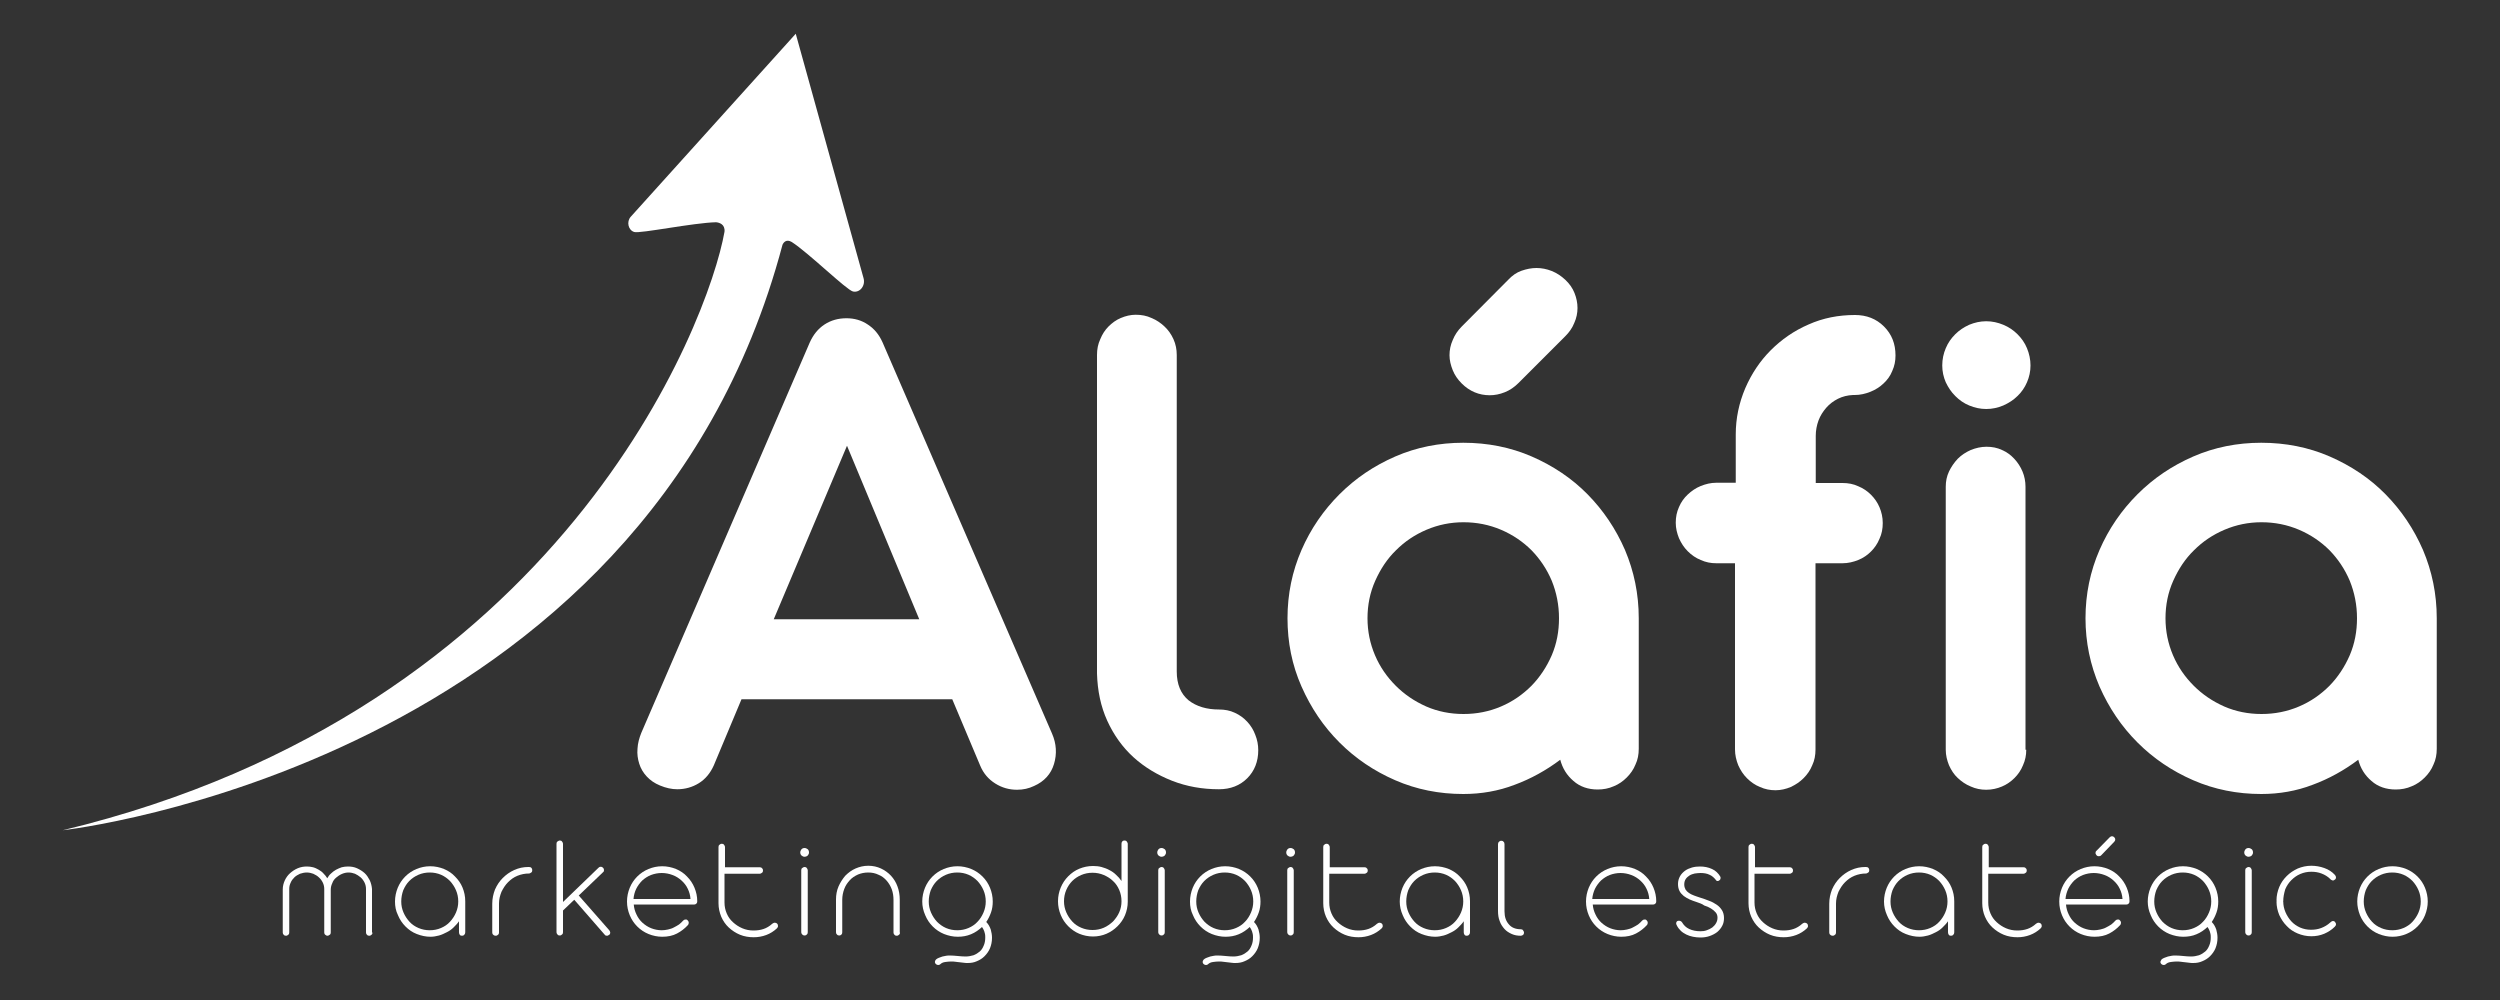 <?xml version="1.0" encoding="utf-8"?>
<!-- Generator: Adobe Illustrator 22.0.1, SVG Export Plug-In . SVG Version: 6.00 Build 0)  -->
<svg version="1.1" id="Camada_1" xmlns="http://www.w3.org/2000/svg" xmlns:xlink="http://www.w3.org/1999/xlink" x="0px" y="0px"
	 viewBox="0 0 1000 400" style="enable-background:new 0 0 1000 400;" xml:space="preserve">
<rect x="0" y="0" width="1000" height="400" fill="#333333" stroke="none"/>
<style type="text/css">
	.st0{fill:#FFFFFF;}
</style>
<g>
	<path class="st0" d="M380.9,279.7h-84.3l-11.1,26.5c-1.4,3.1-3.4,5.5-6,7.1c-2.6,1.6-5.5,2.4-8.6,2.4c-2.2,0-4.5-0.5-6.9-1.5
		c-2.2-0.9-3.9-2.1-5.3-3.6c-1.4-1.5-2.4-3.2-3-5.1c-0.6-1.9-0.9-3.9-0.7-6c0.1-2.2,0.7-4.3,1.5-6.3L323.9,137
		c1.4-3.1,3.3-5.5,5.9-7.2c2.6-1.7,5.5-2.5,8.8-2.5c3.1,0,6,0.8,8.5,2.5c2.6,1.7,4.5,4,5.9,7.1l67.8,156.5c1.8,4.1,2,8.2,0.8,12.2
		c-1.2,4-3.9,7-8,8.8c-2.1,1-4.3,1.5-6.8,1.5c-3.1,0-6-0.8-8.7-2.5c-2.7-1.7-4.7-4-6-7.1L380.9,279.7z M309.5,247.7h58.2l-28.9-69.4
		L309.5,247.7z"/>
	<path class="st0" d="M487.6,283.8c2.3,0,4.4,0.4,6.3,1.3c2,0.9,3.6,2.1,5,3.6c1.4,1.5,2.5,3.3,3.2,5.2c0.8,2,1.2,4,1.2,6.2
		c0,4.5-1.5,8.3-4.4,11.2c-2.9,2.9-6.7,4.4-11.3,4.4c-6.7,0-12.9-1.1-18.8-3.4c-5.8-2.3-11-5.4-15.4-9.4c-4.4-4-7.9-8.9-10.5-14.6
		c-2.6-5.7-3.9-12-4.1-18.9V142c0-2.3,0.4-4.4,1.3-6.3c0.8-2,1.9-3.7,3.3-5.1c1.4-1.4,3-2.6,4.9-3.4c1.9-0.8,3.9-1.3,6-1.3
		c2.3,0,4.4,0.4,6.3,1.3c2,0.8,3.7,2,5.2,3.4c1.5,1.4,2.7,3.1,3.6,5.1c0.9,2,1.3,4.1,1.3,6.3v126.6c0,5.1,1.6,8.9,4.7,11.5
		C478.6,282.6,482.7,283.8,487.6,283.8z"/>
	<path class="st0" d="M515,247.3c0-9.7,1.9-18.8,5.6-27.3c3.7-8.5,8.8-15.9,15.2-22.3c6.4-6.4,13.8-11.4,22.3-15.1
		c8.5-3.7,17.6-5.5,27.2-5.5c9.7,0,18.9,1.8,27.4,5.5c8.5,3.7,16,8.7,22.3,15.1c6.3,6.4,11.3,13.8,15,22.3
		c3.6,8.5,5.5,17.6,5.5,27.3v52.2c0,2.3-0.4,4.4-1.3,6.3c-0.8,2-2,3.7-3.5,5.2c-1.5,1.5-3.2,2.7-5.2,3.5c-2,0.9-4.2,1.3-6.4,1.3
		c-3.8,0-7.1-1.1-9.7-3.4c-2.7-2.3-4.4-5.1-5.3-8.5c-5.6,4.2-11.7,7.6-18.2,10c-6.5,2.5-13.4,3.7-20.6,3.7c-9.6,0-18.7-1.8-27.2-5.5
		c-8.5-3.7-15.9-8.7-22.3-15.1c-6.4-6.4-11.4-13.8-15.2-22.4C516.8,266,515,256.9,515,247.3z M547,247.3c0,5.2,1,10.1,3,14.8
		c2,4.7,4.8,8.7,8.3,12.2c3.5,3.5,7.5,6.2,12.2,8.3c4.6,2,9.6,3,14.9,3c5.3,0,10.3-1,15-3c4.7-2,8.7-4.8,12.2-8.3
		c3.4-3.5,6.1-7.6,8.1-12.2c2-4.7,2.9-9.6,2.9-14.8c0-5.3-1-10.3-2.9-15c-2-4.7-4.7-8.7-8.1-12.2c-3.4-3.4-7.5-6.2-12.2-8.2
		c-4.7-2-9.7-3-15-3c-5.2,0-10.1,1-14.8,3c-4.7,2-8.7,4.7-12.2,8.2c-3.5,3.4-6.2,7.5-8.3,12.2C548,237,547,242,547,247.3z
		 M607.4,153.2c-1.7,1.7-3.5,2.9-5.5,3.7c-2,0.8-4,1.2-6,1.2c-4.3,0-8.1-1.6-11.2-4.7c-1.6-1.6-2.8-3.3-3.6-5.3c-0.8-2-1.3-4-1.3-6
		c0-2.1,0.4-4.1,1.3-6.1c0.8-2,2-3.8,3.6-5.4l18.6-18.7c1.6-1.7,3.3-2.9,5.3-3.6c2-0.7,4-1.1,6-1.1s4.1,0.4,6.1,1.2
		c2,0.8,3.8,2,5.4,3.5c1.7,1.6,2.9,3.3,3.7,5.3c0.8,2,1.2,4,1.2,6c0,2-0.4,4-1.3,6c-0.8,2-2,3.7-3.6,5.3L607.4,153.2z"/>
	<path class="st0" d="M694.3,193.1v-19.3c0-6.5,1.3-12.6,3.8-18.5c2.5-5.8,5.9-10.9,10.2-15.2c4.3-4.3,9.3-7.8,15.1-10.3
		c5.8-2.6,12-3.8,18.6-3.8c4.6,0,8.5,1.5,11.6,4.6c3.1,3.1,4.6,6.9,4.6,11.6c0,2.2-0.4,4.2-1.3,6.2c-0.8,2-2,3.6-3.5,5
		c-1.5,1.4-3.2,2.5-5.2,3.3c-2,0.8-4.1,1.3-6.3,1.3h-0.7c-2.2,0.1-4.2,0.6-6,1.5c-1.8,0.9-3.4,2.1-4.7,3.6c-1.3,1.5-2.4,3.2-3.1,5.1
		c-0.7,1.9-1.1,4-1.1,6.1v18.9H737c2.3,0,4.4,0.4,6.3,1.3c2,0.8,3.7,2,5.1,3.4c1.4,1.4,2.6,3.1,3.4,5c0.8,1.9,1.3,4,1.3,6.3
		c0,2.3-0.4,4.4-1.3,6.3c-0.8,2-2,3.7-3.4,5.1c-1.4,1.4-3.1,2.6-5.1,3.4c-2,0.8-4.1,1.3-6.3,1.3h-10.8v74.5c0,2.3-0.4,4.4-1.3,6.3
		c-0.8,2-2,3.7-3.5,5.2c-1.5,1.5-3.2,2.6-5.1,3.5c-1.9,0.8-4,1.3-6.1,1.3c-2.2,0-4.2-0.4-6.2-1.3c-2-0.8-3.7-2-5.2-3.5
		s-2.6-3.2-3.5-5.2c-0.8-2-1.3-4.1-1.3-6.3v-74.5h-7.5c-2.2,0-4.2-0.4-6.2-1.3c-2-0.8-3.7-2-5.2-3.5c-1.5-1.5-2.6-3.2-3.5-5.2
		c-0.8-2-1.3-4-1.3-6.2c0-2.3,0.4-4.3,1.3-6.3c0.8-1.9,2-3.6,3.5-5c1.5-1.4,3.2-2.6,5.2-3.4c2-0.8,4-1.3,6.2-1.3H694.3z"/>
	<path class="st0" d="M776.9,146.2c0-2.5,0.5-4.8,1.4-6.9c0.9-2.2,2.2-4,3.8-5.6c1.6-1.6,3.4-2.8,5.6-3.8c2.2-0.9,4.4-1.4,6.8-1.4
		s4.6,0.5,6.8,1.4c2.2,0.9,4.1,2.2,5.7,3.8c1.6,1.6,2.9,3.4,3.8,5.6c0.9,2.2,1.4,4.5,1.4,6.9c0,2.4-0.5,4.6-1.4,6.7
		c-0.9,2.1-2.2,4-3.8,5.5c-1.6,1.6-3.5,2.8-5.7,3.8c-2.2,0.9-4.4,1.4-6.8,1.4s-4.6-0.5-6.8-1.4c-2.2-0.9-4-2.2-5.6-3.8
		c-1.6-1.6-2.8-3.4-3.8-5.5C777.4,150.8,776.9,148.6,776.9,146.2z M810.5,299.9c0,2.2-0.4,4.2-1.3,6.2c-0.8,2-2,3.7-3.4,5.1
		c-1.4,1.4-3.1,2.6-5,3.4c-1.9,0.8-4,1.3-6.3,1.3c-2.2,0-4.2-0.4-6.2-1.3c-2-0.8-3.7-2-5.2-3.4c-1.5-1.4-2.6-3.1-3.5-5.1
		c-0.8-2-1.3-4-1.3-6.2V194.7c0-2.2,0.4-4.2,1.3-6.1c0.9-1.9,2.1-3.6,3.5-5.1c1.5-1.5,3.2-2.6,5.2-3.5c2-0.8,4.1-1.3,6.3-1.3
		c2.3,0,4.3,0.4,6.2,1.3c1.9,0.8,3.5,2,4.9,3.5c1.4,1.5,2.5,3.2,3.3,5.1c0.8,1.9,1.2,4,1.2,6.1V299.9z"/>
	<path class="st0" d="M834.2,247.3c0-9.7,1.9-18.8,5.6-27.3c3.7-8.5,8.8-15.9,15.2-22.3c6.4-6.4,13.8-11.4,22.3-15.1
		c8.5-3.7,17.6-5.5,27.2-5.5c9.7,0,18.9,1.8,27.4,5.5c8.5,3.7,16,8.7,22.3,15.1c6.3,6.4,11.3,13.8,15,22.3
		c3.6,8.5,5.5,17.6,5.5,27.3v52.2c0,2.3-0.4,4.4-1.3,6.3c-0.8,2-2,3.7-3.5,5.2c-1.5,1.5-3.2,2.7-5.2,3.5c-2,0.9-4.2,1.3-6.4,1.3
		c-3.8,0-7.1-1.1-9.7-3.4c-2.7-2.3-4.4-5.1-5.3-8.5c-5.6,4.2-11.7,7.6-18.2,10c-6.5,2.5-13.4,3.7-20.6,3.7c-9.6,0-18.7-1.8-27.2-5.5
		c-8.5-3.7-15.9-8.7-22.3-15.1c-6.4-6.4-11.4-13.8-15.2-22.4C836.1,266,834.2,256.9,834.2,247.3z M866.2,247.3c0,5.2,1,10.1,3,14.8
		c2,4.7,4.8,8.7,8.3,12.2c3.5,3.5,7.5,6.2,12.2,8.3c4.6,2,9.6,3,14.9,3c5.3,0,10.3-1,15-3c4.7-2,8.7-4.8,12.2-8.3
		c3.4-3.5,6.1-7.6,8.1-12.2c2-4.7,2.9-9.6,2.9-14.8c0-5.3-1-10.3-2.9-15c-2-4.7-4.7-8.7-8.1-12.2c-3.4-3.4-7.5-6.2-12.2-8.2
		c-4.7-2-9.7-3-15-3c-5.2,0-10.1,1-14.8,3c-4.7,2-8.7,4.7-12.2,8.2c-3.5,3.4-6.2,7.5-8.3,12.2C867.2,237,866.2,242,866.2,247.3z"/>
</g>
<g>
	<path class="st0" d="M149,373c0,0.4-0.1,0.7-0.4,0.9c-0.2,0.2-0.5,0.4-0.9,0.4c-0.4,0-0.7-0.1-0.9-0.4c-0.3-0.2-0.4-0.6-0.4-0.9
		v-17.4c0-0.9-0.2-1.8-0.6-2.6c-0.4-0.8-0.9-1.5-1.6-2.1s-1.4-1-2.2-1.4c-0.8-0.3-1.7-0.5-2.6-0.5c-0.9,0-1.8,0.2-2.7,0.6
		c-0.9,0.4-1.6,0.9-2.3,1.5s-1.2,1.3-1.5,2.2c-0.4,0.8-0.6,1.7-0.6,2.6V373c0,0.4-0.1,0.7-0.4,0.9c-0.3,0.2-0.6,0.4-0.9,0.4
		s-0.6-0.1-0.9-0.4c-0.3-0.2-0.4-0.6-0.4-0.9v-17.4c0-0.9-0.2-1.8-0.6-2.6c-0.4-0.8-0.9-1.5-1.6-2.1c-0.6-0.6-1.4-1-2.2-1.4
		c-0.8-0.3-1.7-0.5-2.6-0.5c-0.9,0-1.8,0.2-2.7,0.5c-0.8,0.4-1.6,0.8-2.2,1.4c-0.6,0.6-1.2,1.3-1.5,2.1c-0.4,0.8-0.6,1.6-0.6,2.5
		V373c0,0.4-0.1,0.7-0.4,0.9c-0.2,0.2-0.5,0.4-0.9,0.4c-0.4,0-0.7-0.1-0.9-0.4c-0.3-0.2-0.4-0.6-0.4-0.9v-17.2
		c0-1.3,0.3-2.5,0.8-3.6c0.5-1.1,1.2-2.1,2.1-2.9c0.9-0.8,1.9-1.5,3.1-2c1.2-0.5,2.4-0.7,3.6-0.7c0.9,0,1.7,0.1,2.5,0.3
		c0.8,0.2,1.6,0.6,2.3,1c0.7,0.4,1.4,0.9,1.9,1.5c0.6,0.6,1.1,1.2,1.5,1.9c0.4-0.7,0.9-1.4,1.5-1.9c0.6-0.6,1.3-1.1,2-1.5
		c0.7-0.4,1.5-0.7,2.3-1c0.8-0.2,1.7-0.3,2.5-0.3c1.3,0,2.5,0.2,3.6,0.7c1.1,0.5,2.1,1.1,3,1.9c0.9,0.8,1.5,1.8,2.1,2.9
		c0.5,1.1,0.8,2.3,0.9,3.5c0,0,0,0.1,0,0.2V373z"/>
	<path class="st0" d="M158,360.6c0-1.9,0.4-3.8,1.1-5.5c0.7-1.7,1.7-3.2,3-4.5c1.3-1.3,2.8-2.3,4.5-3c1.7-0.7,3.5-1.1,5.5-1.1
		c1.9,0,3.8,0.4,5.5,1.1c1.7,0.7,3.2,1.7,4.4,3c1.3,1.3,2.3,2.7,3,4.4c0.7,1.7,1.1,3.5,1.1,5.5v12.4c0,0.4-0.1,0.7-0.4,1
		c-0.2,0.3-0.6,0.4-0.9,0.4c-0.4,0-0.7-0.1-0.9-0.4c-0.2-0.3-0.3-0.6-0.3-1l0-4.4c-0.6,0.9-1.4,1.7-2.2,2.5
		c-0.8,0.8-1.7,1.4-2.7,1.9c-1,0.5-2,1-3.1,1.3c-1.1,0.3-2.3,0.5-3.4,0.5c-1.9,0-3.7-0.4-5.5-1.1s-3.2-1.7-4.5-3
		c-1.3-1.3-2.3-2.8-3-4.5C158.3,364.3,158,362.5,158,360.6z M160.5,360.6c0,1.6,0.3,3,0.9,4.4c0.6,1.4,1.4,2.6,2.4,3.7
		c1,1.1,2.2,1.9,3.6,2.5c1.4,0.6,2.9,0.9,4.5,0.9c1.6,0,3.1-0.3,4.5-0.9c1.4-0.6,2.6-1.4,3.6-2.5c1-1.1,1.8-2.3,2.4-3.7
		s0.9-2.9,0.9-4.4c0-1.6-0.3-3.1-0.9-4.5c-0.6-1.4-1.4-2.6-2.4-3.7c-1-1-2.2-1.9-3.6-2.5c-1.4-0.6-2.9-0.9-4.5-0.9
		c-1.6,0-3.1,0.3-4.5,0.9c-1.4,0.6-2.6,1.4-3.7,2.5c-1,1-1.8,2.3-2.4,3.7C160.8,357.5,160.5,359,160.5,360.6z"/>
	<path class="st0" d="M211.6,349.4c-1.6,0-3.1,0.3-4.6,0.9c-1.5,0.6-2.7,1.5-3.8,2.6c-1.1,1.1-1.9,2.4-2.6,3.8c-0.6,1.5-1,3-1,4.7
		V373c0,0.4-0.1,0.7-0.4,0.9c-0.2,0.2-0.5,0.4-0.9,0.4c-0.4,0-0.7-0.1-1-0.4c-0.3-0.2-0.4-0.6-0.4-0.9v-11.5c0-2,0.4-3.9,1.1-5.7
		c0.8-1.8,1.8-3.3,3.1-4.6c1.3-1.3,2.8-2.4,4.6-3.2c1.8-0.8,3.6-1.2,5.6-1.2h0.3c0.4,0,0.8,0.1,1,0.4c0.2,0.2,0.3,0.5,0.3,0.9
		c0,0.4-0.1,0.7-0.4,0.9c-0.3,0.2-0.6,0.4-0.9,0.4H211.6z"/>
	<path class="st0" d="M231.5,358.2l12.2,13.9c0.2,0.2,0.3,0.5,0.4,0.9c0,0.4-0.1,0.7-0.4,0.9c-0.3,0.2-0.6,0.4-0.9,0.4
		c-0.4,0-0.7-0.1-0.9-0.4l-12.2-14l-4.5,4.3v8.7c0,0.4-0.1,0.7-0.4,0.9c-0.2,0.2-0.5,0.4-0.9,0.4c-0.4,0-0.7-0.1-0.9-0.4
		c-0.3-0.3-0.4-0.6-0.4-0.9v-35.4c0-0.4,0.1-0.7,0.4-0.9c0.3-0.2,0.6-0.4,0.9-0.4c0.4,0,0.7,0.1,0.9,0.4c0.2,0.2,0.4,0.6,0.4,0.9
		v23.3l14.2-13.7c0.3-0.3,0.5-0.4,0.9-0.4c0.4,0,0.6,0.1,0.9,0.4c0,0,0.1,0.1,0.1,0.1c0.2,0.2,0.3,0.5,0.3,0.9
		c0,0.3-0.1,0.6-0.4,0.8L231.5,358.2z"/>
	<path class="st0" d="M253.5,361.8c0.1,1.4,0.5,2.8,1.1,4c0.6,1.3,1.4,2.4,2.4,3.3c1,0.9,2.2,1.7,3.5,2.2c1.3,0.5,2.7,0.8,4.2,0.8
		c0.8,0,1.6-0.1,2.5-0.3c0.8-0.2,1.6-0.4,2.3-0.8c0.7-0.3,1.4-0.8,2.1-1.2c0.6-0.5,1.2-1,1.7-1.6c0.3-0.3,0.6-0.4,0.9-0.4
		c0.1,0,0.1,0,0.2,0c0,0,0.1,0,0.2,0c0.2,0.1,0.4,0.2,0.6,0.5c0.2,0.2,0.3,0.5,0.3,0.8c0,0.3-0.1,0.7-0.4,1
		c-1.2,1.3-2.6,2.4-4.3,3.3c-1.7,0.9-3.7,1.3-5.9,1.3c-1.9,0-3.8-0.4-5.5-1.1s-3.2-1.7-4.5-3c-1.3-1.3-2.3-2.8-3-4.5
		c-0.7-1.7-1.1-3.5-1.1-5.5c0-1.9,0.4-3.8,1.1-5.5c0.7-1.7,1.7-3.2,3-4.5c1.3-1.3,2.8-2.3,4.5-3c1.7-0.7,3.5-1.1,5.5-1.1
		c1.9,0,3.8,0.4,5.5,1.1c1.7,0.7,3.2,1.7,4.4,3c1.3,1.3,2.3,2.8,3,4.5c0.7,1.7,1.1,3.5,1.1,5.4c0,0.4-0.1,0.7-0.3,0.9
		c-0.2,0.2-0.5,0.4-0.9,0.4H253.5z M276.2,359.6c-0.1-1.5-0.5-2.9-1.1-4.1c-0.6-1.3-1.5-2.4-2.5-3.3c-1-0.9-2.2-1.7-3.6-2.2
		c-1.3-0.5-2.8-0.8-4.3-0.8c-1.5,0-3,0.3-4.3,0.8c-1.3,0.5-2.5,1.3-3.5,2.2c-1,1-1.8,2.1-2.4,3.3s-1,2.7-1.1,4.1H276.2z"/>
	<path class="st0" d="M289.9,346.9h14c0.4,0,0.7,0.1,0.9,0.4c0.3,0.2,0.4,0.5,0.4,0.9c0,0.4-0.1,0.7-0.4,0.9c-0.2,0.2-0.6,0.4-1,0.4
		h-14v11.5c0,1.6,0.3,3,0.9,4.4c0.6,1.4,1.4,2.5,2.5,3.5c1.1,1,2.3,1.8,3.7,2.4c1.4,0.6,2.9,0.9,4.5,0.9c1.5,0,2.8-0.2,4-0.6
		c1.2-0.4,2.4-1.1,3.5-2.1c0.1-0.1,0.3-0.2,0.5-0.3c0.1,0,0.2-0.1,0.3-0.1c0.1,0,0.2,0,0.3,0c0.3,0,0.6,0.1,0.8,0.3
		c0.3,0.3,0.4,0.6,0.4,1c0,0.4-0.2,0.7-0.5,1c-1.2,1.1-2.6,2-4.2,2.6c-1.6,0.6-3.3,0.9-5,0.9c-1.9,0-3.8-0.3-5.5-1
		c-1.7-0.7-3.2-1.7-4.5-2.9c-1.3-1.2-2.3-2.7-3-4.3c-0.7-1.7-1.1-3.5-1.1-5.4v-22.5c0-0.4,0.1-0.7,0.4-0.9c0.3-0.3,0.6-0.4,0.9-0.4
		c0.4,0,0.7,0.1,0.9,0.4c0.2,0.2,0.4,0.6,0.4,1V346.9z"/>
	<path class="st0" d="M320.1,341c0-0.5,0.2-0.9,0.5-1.3c0.3-0.3,0.7-0.5,1.2-0.5c0.5,0,0.9,0.2,1.3,0.5c0.3,0.3,0.5,0.7,0.5,1.3
		c0,0.5-0.2,0.8-0.5,1.2c-0.3,0.3-0.8,0.5-1.3,0.5c-0.5,0-0.8-0.2-1.2-0.5C320.3,341.9,320.1,341.5,320.1,341z M323.1,372.9
		c0,0.4-0.1,0.7-0.4,0.9c-0.2,0.3-0.5,0.4-0.9,0.4c-0.3,0-0.6-0.1-0.9-0.4c-0.3-0.3-0.4-0.6-0.4-0.9v-24.8c0-0.4,0.1-0.7,0.4-0.9
		c0.3-0.2,0.6-0.4,0.9-0.4c0.4,0,0.7,0.1,0.9,0.4c0.2,0.2,0.4,0.6,0.4,0.9V372.9z"/>
	<path class="st0" d="M360,373c0,0.4-0.1,0.7-0.4,0.9c-0.2,0.2-0.5,0.4-0.9,0.4c-0.4,0-0.7-0.1-0.9-0.4c-0.3-0.2-0.4-0.6-0.4-0.9
		v-13c0-1.5-0.2-2.9-0.7-4.3c-0.5-1.3-1.2-2.5-2.1-3.5c-0.9-1-1.9-1.8-3.2-2.3c-1.2-0.6-2.6-0.9-4.1-0.9c-1.5,0-2.9,0.3-4.1,0.8
		c-1.3,0.6-2.4,1.3-3.3,2.3c-0.9,1-1.7,2.1-2.2,3.5c-0.5,1.3-0.8,2.8-0.8,4.3v13c0,0.4-0.1,0.7-0.3,0.9c-0.2,0.2-0.5,0.4-0.9,0.4
		c-0.4,0-0.7-0.1-0.9-0.4c-0.3-0.2-0.4-0.6-0.4-0.9v-13.1c0-1.8,0.3-3.6,1-5.2c0.7-1.6,1.6-3,2.7-4.3c1.2-1.2,2.5-2.2,4.1-2.9
		c1.6-0.7,3.3-1.1,5.1-1.1c1.9,0,3.6,0.4,5.1,1.1c1.5,0.7,2.9,1.7,4,2.9c1.1,1.2,2,2.6,2.6,4.3c0.6,1.6,0.9,3.4,0.9,5.2V373z"/>
	<path class="st0" d="M368.9,360.6c0-1.9,0.4-3.8,1.1-5.5c0.7-1.7,1.7-3.2,3-4.5c1.3-1.3,2.8-2.3,4.5-3c1.7-0.7,3.5-1.1,5.5-1.1
		c1.9,0,3.8,0.4,5.5,1.1c1.7,0.7,3.2,1.7,4.5,3c1.3,1.3,2.3,2.8,3,4.5c0.7,1.7,1.1,3.6,1.1,5.5c0,1.5-0.2,3-0.7,4.4
		c-0.5,1.4-1.1,2.6-1.9,3.8c0.9,0.9,1.4,1.9,1.8,3c0.3,1.1,0.5,2.2,0.5,3.3c0,1.6-0.3,2.9-0.8,4.2c-0.5,1.2-1.3,2.3-2.2,3.2
		c-0.9,0.9-1.9,1.5-3.1,2c-1.1,0.5-2.3,0.7-3.6,0.7c-0.5,0-1,0-1.6-0.1c-0.6-0.1-1.1-0.1-1.7-0.2c-0.6-0.1-1.2-0.1-1.7-0.2
		s-1.1-0.1-1.7-0.1c-0.7,0-1.5,0.1-2.3,0.2c-0.8,0.1-1.5,0.4-2,0.9c-0.2,0.2-0.5,0.3-0.8,0.3c-0.3,0-0.5-0.1-0.7-0.2
		c-0.2-0.1-0.4-0.3-0.5-0.5c-0.1-0.2-0.2-0.5-0.1-0.7c0-0.3,0.2-0.5,0.4-0.8c0.3-0.3,0.7-0.5,1.2-0.7c0.5-0.2,0.9-0.3,1.4-0.5
		c0.5-0.1,1-0.2,1.5-0.3c0.5-0.1,1-0.1,1.4-0.1c1.1,0,2.1,0.1,3.2,0.2c1.1,0.1,2.1,0.2,3.1,0.2c1.1,0,2.2-0.2,3.2-0.5
		c1-0.4,1.8-0.9,2.5-1.5c0.7-0.6,1.2-1.4,1.6-2.4c0.4-0.9,0.6-2,0.6-3.1c0-0.6,0-1.1-0.1-1.5c-0.1-0.4-0.2-0.8-0.3-1.1
		s-0.3-0.6-0.4-0.9c-0.2-0.3-0.3-0.5-0.5-0.8c-1.3,1.2-2.7,2.2-4.4,2.9c-1.7,0.7-3.4,1-5.3,1c-1.9,0-3.7-0.4-5.5-1.1
		c-1.7-0.7-3.2-1.7-4.5-3c-1.3-1.3-2.3-2.8-3-4.5C369.3,364.3,368.9,362.5,368.9,360.6z M371.5,360.6c0,1.6,0.3,3,0.9,4.4
		c0.6,1.4,1.4,2.6,2.4,3.7c1,1,2.2,1.9,3.6,2.5c1.4,0.6,2.9,0.9,4.5,0.9c1.6,0,3.1-0.3,4.5-0.9c1.4-0.6,2.6-1.4,3.6-2.5
		c1-1,1.8-2.3,2.4-3.7c0.6-1.4,0.9-2.9,0.9-4.4c0-1.6-0.3-3.1-0.9-4.5c-0.6-1.4-1.4-2.6-2.4-3.7c-1-1-2.2-1.9-3.6-2.5
		c-1.4-0.6-2.9-0.9-4.5-0.9c-1.6,0-3.1,0.3-4.5,0.9c-1.4,0.6-2.6,1.4-3.7,2.5c-1,1-1.8,2.3-2.4,3.7
		C371.8,357.5,371.5,359,371.5,360.6z"/>
	<path class="st0" d="M451.1,360.7c0,1.9-0.4,3.7-1.1,5.4c-0.7,1.7-1.8,3.2-3,4.4c-1.3,1.3-2.8,2.3-4.4,3s-3.5,1.1-5.4,1.1
		c-1.9,0-3.8-0.4-5.5-1.1c-1.7-0.7-3.2-1.8-4.4-3c-1.3-1.3-2.3-2.8-3-4.5c-0.7-1.7-1.1-3.5-1.1-5.5s0.4-3.8,1.1-5.5
		c0.7-1.7,1.7-3.2,3-4.5c1.3-1.3,2.7-2.3,4.4-3c1.7-0.7,3.5-1.1,5.5-1.1c1.2,0,2.3,0.1,3.4,0.4c1.1,0.3,2.2,0.7,3.1,1.2
		c1,0.5,1.9,1.1,2.7,1.9c0.8,0.7,1.6,1.6,2.2,2.5v-14.9c0-0.4,0.1-0.7,0.3-0.9c0.2-0.3,0.5-0.4,0.9-0.4c0.4,0,0.7,0.1,0.9,0.4
		c0.2,0.3,0.4,0.6,0.4,0.9V360.7z M448.6,360.5c0-1.6-0.3-3.1-0.9-4.5c-0.6-1.4-1.4-2.6-2.5-3.6c-1-1-2.3-1.8-3.7-2.4
		c-1.4-0.6-2.9-0.9-4.5-0.9s-3.1,0.3-4.5,0.9c-1.4,0.6-2.6,1.4-3.6,2.4c-1,1-1.8,2.2-2.4,3.6c-0.6,1.4-0.9,2.9-0.9,4.5
		c0,1.6,0.3,3,0.9,4.4c0.6,1.4,1.4,2.6,2.4,3.7c1,1.1,2.2,1.9,3.6,2.5c1.4,0.6,2.9,0.9,4.5,0.9s3.1-0.3,4.5-0.9
		c1.4-0.6,2.6-1.5,3.7-2.5c1-1.1,1.9-2.3,2.5-3.7C448.3,363.5,448.6,362.1,448.6,360.5z"/>
	<path class="st0" d="M462.9,341c0-0.5,0.2-0.9,0.5-1.3c0.3-0.3,0.7-0.5,1.2-0.5c0.5,0,0.9,0.2,1.3,0.5c0.3,0.3,0.5,0.7,0.5,1.3
		c0,0.5-0.2,0.8-0.5,1.2c-0.3,0.3-0.8,0.5-1.3,0.5c-0.5,0-0.8-0.2-1.2-0.5C463.1,341.9,462.9,341.5,462.9,341z M465.9,372.9
		c0,0.4-0.1,0.7-0.4,0.9c-0.2,0.3-0.5,0.4-0.9,0.4c-0.3,0-0.6-0.1-0.9-0.4c-0.3-0.3-0.4-0.6-0.4-0.9v-24.8c0-0.4,0.1-0.7,0.4-0.9
		c0.3-0.2,0.6-0.4,0.9-0.4c0.4,0,0.7,0.1,0.9,0.4c0.2,0.2,0.4,0.6,0.4,0.9V372.9z"/>
	<path class="st0" d="M476,360.6c0-1.9,0.4-3.8,1.1-5.5c0.7-1.7,1.7-3.2,3-4.5c1.3-1.3,2.8-2.3,4.5-3c1.7-0.7,3.5-1.1,5.5-1.1
		c1.9,0,3.8,0.4,5.5,1.1c1.7,0.7,3.2,1.7,4.5,3c1.3,1.3,2.3,2.8,3,4.5c0.7,1.7,1.1,3.6,1.1,5.5c0,1.5-0.2,3-0.7,4.4
		c-0.5,1.4-1.1,2.6-1.9,3.8c0.9,0.9,1.4,1.9,1.8,3c0.3,1.1,0.5,2.2,0.5,3.3c0,1.6-0.3,2.9-0.8,4.2c-0.5,1.2-1.3,2.3-2.2,3.2
		c-0.9,0.9-1.9,1.5-3.1,2c-1.1,0.5-2.3,0.7-3.6,0.7c-0.5,0-1,0-1.6-0.1c-0.6-0.1-1.1-0.1-1.7-0.2c-0.6-0.1-1.2-0.1-1.7-0.2
		s-1.1-0.1-1.7-0.1c-0.7,0-1.5,0.1-2.3,0.2c-0.8,0.1-1.5,0.4-2,0.9c-0.2,0.2-0.5,0.3-0.8,0.3c-0.3,0-0.5-0.1-0.7-0.2
		c-0.2-0.1-0.4-0.3-0.5-0.5c-0.1-0.2-0.2-0.5-0.1-0.7c0-0.3,0.2-0.5,0.4-0.8c0.3-0.3,0.7-0.5,1.2-0.7c0.5-0.2,0.9-0.3,1.4-0.5
		c0.5-0.1,1-0.2,1.5-0.3c0.5-0.1,1-0.1,1.4-0.1c1.1,0,2.1,0.1,3.2,0.2c1.1,0.1,2.1,0.2,3.1,0.2c1.1,0,2.2-0.2,3.2-0.5
		c1-0.4,1.8-0.9,2.5-1.5s1.2-1.4,1.6-2.4c0.4-0.9,0.6-2,0.6-3.1c0-0.6,0-1.1-0.1-1.5c-0.1-0.4-0.2-0.8-0.3-1.1s-0.3-0.6-0.4-0.9
		c-0.2-0.3-0.3-0.5-0.5-0.8c-1.3,1.2-2.7,2.2-4.4,2.9c-1.7,0.7-3.4,1-5.3,1c-1.9,0-3.7-0.4-5.5-1.1c-1.7-0.7-3.2-1.7-4.5-3
		c-1.3-1.3-2.3-2.8-3-4.5C476.3,364.3,476,362.5,476,360.6z M478.5,360.6c0,1.6,0.3,3,0.9,4.4c0.6,1.4,1.4,2.6,2.4,3.7
		c1,1,2.2,1.9,3.6,2.5c1.4,0.6,2.9,0.9,4.5,0.9c1.6,0,3.1-0.3,4.5-0.9c1.4-0.6,2.6-1.4,3.6-2.5c1-1,1.8-2.3,2.4-3.7
		c0.6-1.4,0.9-2.9,0.9-4.4c0-1.6-0.3-3.1-0.9-4.5c-0.6-1.4-1.4-2.6-2.4-3.7c-1-1-2.2-1.9-3.6-2.5c-1.4-0.6-2.9-0.9-4.5-0.9
		c-1.6,0-3.1,0.3-4.5,0.9c-1.4,0.6-2.6,1.4-3.7,2.5c-1,1-1.8,2.3-2.4,3.7C478.8,357.5,478.5,359,478.5,360.6z"/>
	<path class="st0" d="M514.5,341c0-0.5,0.2-0.9,0.5-1.3c0.3-0.3,0.7-0.5,1.2-0.5c0.5,0,0.9,0.2,1.3,0.5c0.3,0.3,0.5,0.7,0.5,1.3
		c0,0.5-0.2,0.8-0.5,1.2c-0.3,0.3-0.8,0.5-1.3,0.5c-0.5,0-0.8-0.2-1.2-0.5C514.7,341.9,514.5,341.5,514.5,341z M517.5,372.9
		c0,0.4-0.1,0.7-0.4,0.9c-0.2,0.3-0.5,0.4-0.9,0.4c-0.3,0-0.6-0.1-0.9-0.4c-0.3-0.3-0.4-0.6-0.4-0.9v-24.8c0-0.4,0.1-0.7,0.4-0.9
		c0.3-0.2,0.6-0.4,0.9-0.4c0.4,0,0.7,0.1,0.9,0.4c0.2,0.2,0.4,0.6,0.4,0.9V372.9z"/>
	<path class="st0" d="M531.8,346.9h14c0.4,0,0.7,0.1,0.9,0.4c0.3,0.2,0.4,0.5,0.4,0.9c0,0.4-0.1,0.7-0.4,0.9c-0.2,0.2-0.6,0.4-1,0.4
		h-14v11.5c0,1.6,0.3,3,0.9,4.4c0.6,1.4,1.4,2.5,2.5,3.5c1.1,1,2.3,1.8,3.7,2.4c1.4,0.6,2.9,0.9,4.5,0.9c1.5,0,2.8-0.2,4-0.6
		c1.2-0.4,2.4-1.1,3.5-2.1c0.1-0.1,0.3-0.2,0.5-0.3c0.1,0,0.2-0.1,0.3-0.1c0.1,0,0.2,0,0.3,0c0.3,0,0.5,0.1,0.8,0.3
		c0.3,0.3,0.4,0.6,0.4,1c0,0.4-0.2,0.7-0.5,1c-1.2,1.1-2.6,2-4.2,2.6c-1.6,0.6-3.3,0.9-5,0.9c-1.9,0-3.8-0.3-5.5-1s-3.2-1.7-4.5-2.9
		c-1.3-1.2-2.3-2.7-3-4.3s-1.1-3.5-1.1-5.4v-22.5c0-0.4,0.1-0.7,0.4-0.9c0.3-0.3,0.6-0.4,0.9-0.4c0.4,0,0.7,0.1,0.9,0.4
		c0.2,0.2,0.4,0.6,0.4,1V346.9z"/>
	<path class="st0" d="M559.9,360.6c0-1.9,0.4-3.8,1.1-5.5s1.7-3.2,3-4.5c1.3-1.3,2.8-2.3,4.5-3c1.7-0.7,3.5-1.1,5.5-1.1
		c1.9,0,3.8,0.4,5.5,1.1c1.7,0.7,3.2,1.7,4.4,3c1.3,1.3,2.3,2.7,3,4.4s1.1,3.5,1.1,5.5v12.4c0,0.4-0.1,0.7-0.4,1
		c-0.2,0.3-0.6,0.4-0.9,0.4c-0.4,0-0.7-0.1-0.9-0.4c-0.2-0.3-0.3-0.6-0.3-1l0-4.4c-0.6,0.9-1.4,1.7-2.2,2.5
		c-0.8,0.8-1.7,1.4-2.7,1.9c-1,0.5-2,1-3.1,1.3c-1.1,0.3-2.3,0.5-3.4,0.5c-1.9,0-3.7-0.4-5.5-1.1s-3.2-1.7-4.5-3
		c-1.3-1.3-2.3-2.8-3-4.5C560.3,364.3,559.9,362.5,559.9,360.6z M562.5,360.6c0,1.6,0.3,3,0.9,4.4s1.4,2.6,2.4,3.7
		c1,1.1,2.2,1.9,3.6,2.5c1.4,0.6,2.9,0.9,4.5,0.9c1.6,0,3.1-0.3,4.5-0.9c1.4-0.6,2.6-1.4,3.6-2.5c1-1.1,1.8-2.3,2.4-3.7
		c0.6-1.4,0.9-2.9,0.9-4.4c0-1.6-0.3-3.1-0.9-4.5c-0.6-1.4-1.4-2.6-2.4-3.7c-1-1-2.2-1.9-3.6-2.5c-1.4-0.6-2.9-0.9-4.5-0.9
		c-1.6,0-3.1,0.3-4.5,0.9c-1.4,0.6-2.6,1.4-3.7,2.5c-1,1-1.8,2.3-2.4,3.7C562.8,357.5,562.5,359,562.5,360.6z"/>
	<path class="st0" d="M608.3,371.7c0.4,0,0.7,0.1,0.9,0.4c0.2,0.3,0.4,0.6,0.4,0.9c0,0.4-0.1,0.7-0.3,0.9c-0.2,0.2-0.5,0.3-0.9,0.4
		c-1.4,0-2.6-0.2-3.7-0.7c-1.1-0.5-2.1-1.1-2.9-2c-0.8-0.9-1.5-1.9-1.9-3.1c-0.5-1.2-0.7-2.6-0.7-4.1v-26.7c0-0.4,0.1-0.7,0.4-1
		c0.2-0.2,0.5-0.4,0.9-0.4c0.4,0,0.7,0.1,0.9,0.4c0.3,0.2,0.4,0.6,0.4,1v26.8c0,2.3,0.6,4,1.8,5.3
		C604.6,371,606.2,371.7,608.3,371.7z"/>
	<path class="st0" d="M637.1,361.8c0.1,1.4,0.5,2.8,1.1,4c0.6,1.3,1.4,2.4,2.4,3.3c1,0.9,2.2,1.7,3.5,2.2c1.3,0.5,2.7,0.8,4.2,0.8
		c0.8,0,1.6-0.1,2.5-0.3c0.8-0.2,1.6-0.4,2.3-0.8c0.7-0.3,1.4-0.8,2.1-1.2c0.6-0.5,1.2-1,1.7-1.6c0.3-0.3,0.6-0.4,0.9-0.4
		c0.1,0,0.1,0,0.2,0c0,0,0.1,0,0.2,0c0.2,0.1,0.4,0.2,0.6,0.5c0.2,0.2,0.3,0.5,0.3,0.8c0,0.3-0.1,0.7-0.4,1
		c-1.2,1.3-2.6,2.4-4.3,3.3c-1.7,0.9-3.7,1.3-5.9,1.3c-1.9,0-3.8-0.4-5.5-1.1c-1.7-0.7-3.2-1.7-4.5-3c-1.3-1.3-2.3-2.8-3-4.5
		c-0.7-1.7-1.1-3.5-1.1-5.5c0-1.9,0.4-3.8,1.1-5.5s1.7-3.2,3-4.5c1.3-1.3,2.8-2.3,4.5-3c1.7-0.7,3.5-1.1,5.5-1.1
		c1.9,0,3.8,0.4,5.5,1.1c1.7,0.7,3.2,1.7,4.4,3c1.3,1.3,2.3,2.8,3,4.5c0.7,1.7,1.1,3.5,1.1,5.4c0,0.4-0.1,0.7-0.3,0.9
		c-0.2,0.2-0.5,0.4-0.9,0.4H637.1z M659.7,359.6c-0.1-1.5-0.5-2.9-1.1-4.1c-0.6-1.3-1.5-2.4-2.5-3.3c-1-0.9-2.2-1.7-3.6-2.2
		c-1.3-0.5-2.8-0.8-4.3-0.8c-1.5,0-3,0.3-4.3,0.8c-1.3,0.5-2.5,1.3-3.5,2.2c-1,1-1.8,2.1-2.4,3.3c-0.6,1.3-1,2.7-1.1,4.1H659.7z"/>
	<path class="st0" d="M678.6,360.8c-0.9-0.3-1.8-0.6-2.7-1c-0.9-0.4-1.7-0.9-2.4-1.4c-0.7-0.6-1.3-1.2-1.7-2
		c-0.4-0.8-0.6-1.7-0.6-2.8c0-1.2,0.3-2.2,0.8-3.1c0.5-0.9,1.2-1.6,2-2.2c0.8-0.6,1.8-1,2.8-1.3c1.1-0.3,2.1-0.4,3.2-0.4
		c1.7,0,3.3,0.3,4.8,1c1.4,0.6,2.5,1.7,3.3,3c0.1,0.3,0.2,0.5,0.1,0.8s-0.1,0.5-0.3,0.6c-0.2,0.2-0.5,0.4-0.8,0.4
		c-0.2,0-0.3,0-0.5-0.1c-0.9-1.2-1.8-2-2.8-2.4c-1-0.5-2.2-0.7-3.6-0.7c-0.7,0-1.5,0.1-2.3,0.2c-0.8,0.2-1.5,0.4-2.1,0.8
		c-0.6,0.4-1.1,0.8-1.5,1.4c-0.4,0.6-0.6,1.3-0.6,2.2c0,0.8,0.2,1.4,0.5,2c0.3,0.5,0.8,1,1.4,1.4c0.6,0.4,1.2,0.7,2,1
		c0.7,0.3,1.5,0.5,2.3,0.8c1.3,0.4,2.5,0.8,3.7,1.3c1.2,0.4,2.2,1,3.1,1.6c0.9,0.6,1.6,1.4,2.1,2.2c0.5,0.8,0.8,1.9,0.8,3.1
		c0,1.1-0.2,2.2-0.7,3.1c-0.5,1-1.2,1.8-2,2.5c-0.9,0.7-1.9,1.2-3,1.6c-1.1,0.4-2.4,0.6-3.7,0.6c-1,0-2-0.1-3-0.3
		c-1-0.2-1.9-0.5-2.7-0.9c-0.8-0.4-1.6-0.9-2.2-1.5c-0.6-0.6-1.2-1.3-1.6-2.2c-0.3-0.5-0.3-0.9-0.1-1.3c0.2-0.4,0.5-0.5,1-0.5
		c0.5,0,0.9,0.2,1.2,0.6c0.7,1.2,1.6,2.1,2.9,2.7c1.3,0.6,2.8,0.9,4.5,0.9c0.9,0,1.7-0.1,2.5-0.4c0.8-0.3,1.5-0.6,2.2-1.1
		c0.6-0.5,1.1-1,1.5-1.7c0.4-0.7,0.6-1.4,0.6-2.2c0-0.8-0.2-1.5-0.7-2.1c-0.5-0.6-1.1-1.1-1.9-1.6c-0.8-0.5-1.7-0.9-2.7-1.2
		C680.8,361.5,679.7,361.2,678.6,360.8z"/>
	<path class="st0" d="M701.9,346.9h14c0.4,0,0.7,0.1,0.9,0.4c0.3,0.2,0.4,0.5,0.4,0.9c0,0.4-0.1,0.7-0.4,0.9c-0.2,0.2-0.6,0.4-1,0.4
		h-14v11.5c0,1.6,0.3,3,0.9,4.4c0.6,1.4,1.4,2.5,2.5,3.5c1.1,1,2.3,1.8,3.7,2.4c1.4,0.6,2.9,0.9,4.5,0.9c1.5,0,2.8-0.2,4-0.6
		c1.2-0.4,2.4-1.1,3.5-2.1c0.1-0.1,0.3-0.2,0.5-0.3c0.1,0,0.2-0.1,0.3-0.1c0.1,0,0.2,0,0.3,0c0.3,0,0.5,0.1,0.8,0.3
		c0.3,0.3,0.4,0.6,0.4,1c0,0.4-0.2,0.7-0.5,1c-1.2,1.1-2.6,2-4.2,2.6c-1.6,0.6-3.3,0.9-5,0.9c-1.9,0-3.8-0.3-5.5-1s-3.2-1.7-4.5-2.9
		c-1.3-1.2-2.3-2.7-3-4.3s-1.1-3.5-1.1-5.4v-22.5c0-0.4,0.1-0.7,0.4-0.9c0.3-0.3,0.6-0.4,0.9-0.4c0.4,0,0.7,0.1,0.9,0.4
		c0.2,0.2,0.4,0.6,0.4,1V346.9z"/>
	<path class="st0" d="M746.4,349.4c-1.6,0-3.1,0.3-4.6,0.9c-1.5,0.6-2.7,1.5-3.8,2.6c-1.1,1.1-1.9,2.4-2.6,3.8c-0.6,1.5-1,3-1,4.7
		V373c0,0.4-0.1,0.7-0.4,0.9c-0.2,0.2-0.5,0.4-0.9,0.4c-0.4,0-0.7-0.1-1-0.4c-0.3-0.2-0.4-0.6-0.4-0.9v-11.5c0-2,0.4-3.9,1.1-5.7
		c0.8-1.8,1.8-3.3,3.1-4.6c1.3-1.3,2.8-2.4,4.6-3.2c1.8-0.8,3.6-1.2,5.6-1.2h0.3c0.4,0,0.8,0.1,1,0.4c0.2,0.2,0.3,0.5,0.3,0.9
		c0,0.4-0.1,0.7-0.4,0.9c-0.3,0.2-0.6,0.4-0.9,0.4H746.4z"/>
	<path class="st0" d="M753.6,360.6c0-1.9,0.4-3.8,1.1-5.5s1.7-3.2,3-4.5c1.3-1.3,2.8-2.3,4.5-3c1.7-0.7,3.5-1.1,5.5-1.1
		c1.9,0,3.8,0.4,5.5,1.1c1.7,0.7,3.2,1.7,4.4,3c1.3,1.3,2.3,2.7,3,4.4s1.1,3.5,1.1,5.5v12.4c0,0.4-0.1,0.7-0.4,1
		c-0.2,0.3-0.6,0.4-0.9,0.4c-0.4,0-0.7-0.1-0.9-0.4c-0.2-0.3-0.3-0.6-0.3-1l0-4.4c-0.6,0.9-1.4,1.7-2.2,2.5
		c-0.8,0.8-1.7,1.4-2.7,1.9c-1,0.5-2,1-3.1,1.3c-1.1,0.3-2.3,0.5-3.4,0.5c-1.9,0-3.7-0.4-5.5-1.1s-3.2-1.7-4.5-3
		c-1.3-1.3-2.3-2.8-3-4.5C754,364.3,753.6,362.5,753.6,360.6z M756.2,360.6c0,1.6,0.3,3,0.9,4.4s1.4,2.6,2.4,3.7
		c1,1.1,2.2,1.9,3.6,2.5c1.4,0.6,2.9,0.9,4.5,0.9c1.6,0,3.1-0.3,4.5-0.9c1.4-0.6,2.6-1.4,3.6-2.5c1-1.1,1.8-2.3,2.4-3.7
		c0.6-1.4,0.9-2.9,0.9-4.4c0-1.6-0.3-3.1-0.9-4.5c-0.6-1.4-1.4-2.6-2.4-3.7c-1-1-2.2-1.9-3.6-2.5c-1.4-0.6-2.9-0.9-4.5-0.9
		c-1.6,0-3.1,0.3-4.5,0.9c-1.4,0.6-2.6,1.4-3.7,2.5c-1,1-1.8,2.3-2.4,3.7C756.5,357.5,756.2,359,756.2,360.6z"/>
	<path class="st0" d="M795.4,346.9h14c0.4,0,0.7,0.1,0.9,0.4c0.3,0.2,0.4,0.5,0.4,0.9c0,0.4-0.1,0.7-0.4,0.9c-0.2,0.2-0.6,0.4-1,0.4
		h-14v11.5c0,1.6,0.3,3,0.9,4.4c0.6,1.4,1.4,2.5,2.5,3.5c1.1,1,2.3,1.8,3.7,2.4c1.4,0.6,2.9,0.9,4.5,0.9c1.5,0,2.8-0.2,4-0.6
		c1.2-0.4,2.4-1.1,3.5-2.1c0.1-0.1,0.3-0.2,0.5-0.3c0.1,0,0.2-0.1,0.3-0.1c0.1,0,0.2,0,0.3,0c0.3,0,0.5,0.1,0.8,0.3
		c0.3,0.3,0.4,0.6,0.4,1c0,0.4-0.2,0.7-0.5,1c-1.2,1.1-2.6,2-4.2,2.6c-1.6,0.6-3.3,0.9-5,0.9c-1.9,0-3.8-0.3-5.5-1s-3.2-1.7-4.5-2.9
		c-1.3-1.2-2.3-2.7-3-4.3s-1.1-3.5-1.1-5.4v-22.5c0-0.4,0.1-0.7,0.4-0.9c0.3-0.3,0.6-0.4,0.9-0.4c0.4,0,0.7,0.1,0.9,0.4
		c0.2,0.2,0.4,0.6,0.4,1V346.9z"/>
	<path class="st0" d="M826.4,361.8c0.1,1.4,0.5,2.8,1.1,4c0.6,1.3,1.4,2.4,2.4,3.3c1,0.9,2.2,1.7,3.5,2.2c1.3,0.5,2.7,0.8,4.2,0.8
		c0.8,0,1.6-0.1,2.5-0.3c0.8-0.2,1.6-0.4,2.3-0.8c0.7-0.3,1.4-0.8,2.1-1.2c0.6-0.5,1.2-1,1.7-1.6c0.3-0.3,0.6-0.4,0.9-0.4
		c0.1,0,0.1,0,0.2,0c0,0,0.1,0,0.2,0c0.2,0.1,0.4,0.2,0.6,0.5c0.2,0.2,0.3,0.5,0.3,0.8c0,0.3-0.1,0.7-0.4,1
		c-1.2,1.3-2.6,2.4-4.3,3.3c-1.7,0.9-3.7,1.3-5.9,1.3c-1.9,0-3.8-0.4-5.5-1.1c-1.7-0.7-3.2-1.7-4.5-3c-1.3-1.3-2.3-2.8-3-4.5
		c-0.7-1.7-1.1-3.5-1.1-5.5c0-1.9,0.4-3.8,1.1-5.5s1.7-3.2,3-4.5c1.3-1.3,2.8-2.3,4.5-3c1.7-0.7,3.5-1.1,5.5-1.1
		c1.9,0,3.8,0.4,5.5,1.1c1.7,0.7,3.2,1.7,4.4,3c1.3,1.3,2.3,2.8,3,4.5c0.7,1.7,1.1,3.5,1.1,5.4c0,0.4-0.1,0.7-0.3,0.9
		c-0.2,0.2-0.5,0.4-0.9,0.4H826.4z M849,359.6c-0.1-1.5-0.5-2.9-1.1-4.1c-0.6-1.3-1.5-2.4-2.5-3.3c-1-0.9-2.2-1.7-3.6-2.2
		c-1.3-0.5-2.8-0.8-4.3-0.8c-1.5,0-3,0.3-4.3,0.8c-1.3,0.5-2.5,1.3-3.5,2.2c-1,1-1.8,2.1-2.4,3.3c-0.6,1.3-1,2.7-1.1,4.1H849z
		 M840.5,342.1c-0.3,0.3-0.6,0.4-1,0.4c-0.4,0-0.6-0.1-0.9-0.4c-0.2-0.3-0.4-0.6-0.4-0.9c0-0.3,0.1-0.7,0.4-0.9l5.3-5.4
		c0.3-0.3,0.6-0.4,0.9-0.4c0.3,0,0.6,0.1,0.9,0.4c0.3,0.3,0.4,0.6,0.4,0.9s-0.1,0.6-0.4,0.9L840.5,342.1z"/>
	<path class="st0" d="M859.1,360.6c0-1.9,0.4-3.8,1.1-5.5s1.7-3.2,3-4.5c1.3-1.3,2.8-2.3,4.5-3c1.7-0.7,3.5-1.1,5.5-1.1
		c1.9,0,3.8,0.4,5.5,1.1c1.7,0.7,3.2,1.7,4.5,3c1.3,1.3,2.3,2.8,3,4.5c0.7,1.7,1.1,3.6,1.1,5.5c0,1.5-0.2,3-0.7,4.4
		c-0.5,1.4-1.1,2.6-1.9,3.8c0.9,0.9,1.4,1.9,1.8,3c0.3,1.1,0.5,2.2,0.5,3.3c0,1.6-0.3,2.9-0.8,4.2c-0.5,1.2-1.3,2.3-2.2,3.2
		c-0.9,0.9-1.9,1.5-3.1,2c-1.1,0.5-2.3,0.7-3.6,0.7c-0.5,0-1,0-1.6-0.1c-0.5-0.1-1.1-0.1-1.7-0.2c-0.6-0.1-1.2-0.1-1.7-0.2
		c-0.6-0.1-1.1-0.1-1.7-0.1c-0.7,0-1.5,0.1-2.3,0.2c-0.8,0.1-1.5,0.4-2,0.9c-0.2,0.2-0.5,0.3-0.8,0.3c-0.3,0-0.5-0.1-0.7-0.2
		c-0.2-0.1-0.4-0.3-0.5-0.5c-0.1-0.2-0.2-0.5-0.1-0.7s0.2-0.5,0.4-0.8c0.3-0.3,0.7-0.5,1.2-0.7c0.5-0.2,0.9-0.3,1.4-0.5
		c0.5-0.1,1-0.2,1.5-0.3c0.5-0.1,1-0.1,1.4-0.1c1.1,0,2.1,0.1,3.2,0.2c1.1,0.1,2.1,0.2,3.1,0.2c1.1,0,2.2-0.2,3.2-0.5
		c1-0.4,1.8-0.9,2.5-1.5c0.7-0.6,1.2-1.4,1.6-2.4c0.4-0.9,0.6-2,0.6-3.1c0-0.6,0-1.1-0.1-1.5c-0.1-0.4-0.2-0.8-0.3-1.1
		c-0.1-0.3-0.3-0.6-0.4-0.9c-0.2-0.3-0.3-0.5-0.5-0.8c-1.3,1.2-2.7,2.2-4.4,2.9c-1.6,0.7-3.4,1-5.3,1c-1.9,0-3.7-0.4-5.5-1.1
		c-1.7-0.7-3.2-1.7-4.5-3c-1.3-1.3-2.3-2.8-3-4.5C859.5,364.3,859.1,362.5,859.1,360.6z M861.7,360.6c0,1.6,0.3,3,0.9,4.4
		s1.4,2.6,2.4,3.7c1,1,2.2,1.9,3.6,2.5c1.4,0.6,2.9,0.9,4.5,0.9c1.6,0,3.1-0.3,4.5-0.9c1.4-0.6,2.6-1.4,3.6-2.5c1-1,1.8-2.3,2.4-3.7
		c0.6-1.4,0.9-2.9,0.9-4.4c0-1.6-0.3-3.1-0.9-4.5c-0.6-1.4-1.4-2.6-2.4-3.7c-1-1-2.2-1.9-3.6-2.5c-1.4-0.6-2.9-0.9-4.5-0.9
		c-1.6,0-3.1,0.3-4.5,0.9c-1.4,0.6-2.6,1.4-3.7,2.5c-1,1-1.8,2.3-2.4,3.7C862,357.5,861.7,359,861.7,360.6z"/>
	<path class="st0" d="M897.7,341c0-0.5,0.2-0.9,0.5-1.3c0.3-0.3,0.7-0.5,1.2-0.5c0.5,0,0.9,0.2,1.3,0.5c0.3,0.3,0.5,0.7,0.5,1.3
		c0,0.5-0.2,0.8-0.5,1.2c-0.3,0.3-0.8,0.5-1.3,0.5c-0.5,0-0.8-0.2-1.2-0.5C897.9,341.9,897.7,341.5,897.7,341z M900.7,372.9
		c0,0.4-0.1,0.7-0.4,0.9c-0.2,0.3-0.5,0.4-0.9,0.4c-0.3,0-0.6-0.1-0.9-0.4c-0.3-0.3-0.4-0.6-0.4-0.9v-24.8c0-0.4,0.1-0.7,0.4-0.9
		c0.3-0.2,0.6-0.4,0.9-0.4c0.4,0,0.7,0.1,0.9,0.4c0.2,0.2,0.4,0.6,0.4,0.9V372.9z"/>
	<path class="st0" d="M913.3,360.4c0,0,0,0.1-0.1,0.1c0,0,0.1,0.1,0.1,0.1c0,1.5,0.3,2.9,0.9,4.3c0.6,1.4,1.4,2.6,2.3,3.6
		c1,1.1,2.2,1.9,3.5,2.5c1.4,0.6,2.8,0.9,4.4,0.9c1.4,0,2.8-0.2,4.1-0.7c1.3-0.5,2.5-1.2,3.6-2.2c0.2-0.1,0.3-0.3,0.5-0.4
		c0.2-0.1,0.4-0.2,0.6-0.2c0.3,0,0.6,0.1,0.8,0.4c0.3,0.3,0.4,0.6,0.4,0.9c0,0.4-0.2,0.7-0.5,1c-1.2,1.2-2.6,2.1-4.2,2.8
		c-1.7,0.7-3.4,1-5.2,1c-1.9,0-3.7-0.4-5.4-1.1c-1.7-0.7-3.2-1.7-4.4-3c-1.3-1.3-2.2-2.7-3-4.4c-0.7-1.7-1.1-3.5-1.1-5.4l0.1-0.2
		c0-0.1-0.1-0.1-0.1-0.2c0-1.9,0.4-3.7,1.1-5.4c0.7-1.7,1.7-3.1,3-4.4c1.3-1.3,2.7-2.2,4.4-3c1.7-0.7,3.5-1.1,5.4-1.1
		c1.8,0,3.5,0.3,5.2,0.9c1.7,0.6,3.1,1.5,4.2,2.7c0.3,0.3,0.5,0.7,0.5,1c0,0.4-0.1,0.7-0.4,0.9c-0.3,0.2-0.5,0.4-0.8,0.4
		c-0.2,0-0.4-0.1-0.6-0.2c-0.2-0.1-0.4-0.2-0.5-0.4c-1-1-2.2-1.7-3.5-2.2c-1.3-0.5-2.6-0.7-4.1-0.7c-1.6,0-3,0.3-4.4,0.9
		c-1.4,0.6-2.5,1.4-3.6,2.5c-1,1-1.8,2.2-2.4,3.6C913.6,357.4,913.3,358.9,913.3,360.4z"/>
	<path class="st0" d="M942.9,360.6c0-1.9,0.4-3.8,1.1-5.5s1.7-3.2,3-4.5c1.3-1.3,2.8-2.3,4.5-3c1.7-0.7,3.5-1.1,5.5-1.1
		c1.9,0,3.8,0.4,5.5,1.1c1.7,0.7,3.2,1.7,4.5,3c1.3,1.3,2.3,2.8,3,4.5c0.7,1.7,1.1,3.6,1.1,5.5c0,1.9-0.4,3.7-1.1,5.5
		c-0.7,1.7-1.7,3.2-3,4.5c-1.3,1.3-2.8,2.3-4.5,3c-1.7,0.7-3.5,1.1-5.5,1.1c-1.9,0-3.7-0.4-5.5-1.1c-1.7-0.7-3.2-1.7-4.5-3
		c-1.3-1.3-2.3-2.8-3-4.5C943.3,364.3,942.9,362.5,942.9,360.6z M945.5,360.6c0,1.6,0.3,3,0.9,4.4s1.4,2.6,2.4,3.7
		c1,1.1,2.2,1.9,3.6,2.5c1.4,0.6,2.9,0.9,4.5,0.9c1.6,0,3.1-0.3,4.5-0.9c1.4-0.6,2.6-1.4,3.6-2.5c1-1.1,1.8-2.3,2.4-3.7
		c0.6-1.4,0.9-2.9,0.9-4.4c0-1.6-0.3-3.1-0.9-4.5c-0.6-1.4-1.4-2.6-2.4-3.7c-1-1-2.2-1.9-3.6-2.5c-1.4-0.6-2.9-0.9-4.5-0.9
		c-1.6,0-3.1,0.3-4.5,0.9c-1.4,0.6-2.6,1.4-3.7,2.5c-1,1-1.8,2.3-2.4,3.7C945.8,357.5,945.5,359,945.5,360.6z"/>
</g>
<path class="st0" d="M345.4,111.2l-27.1-97.7l-66,73.2c-1.8,2-1,5.4,1.4,6.1c2.3,0.7,23.7-3.7,32.7-3.9c1.3,0.1,3.7,0.8,3.4,3.8
	c-6.4,36.2-65,191.3-264.7,239.4c0,0,232.6-25.8,287.9-234.2c0.4-0.9,1.5-2.4,3.7-1.1l0,0c6.7,4.3,21.9,19.2,24.5,19.8
	C344,117.2,346.3,114.2,345.4,111.2z"/>
</svg>

